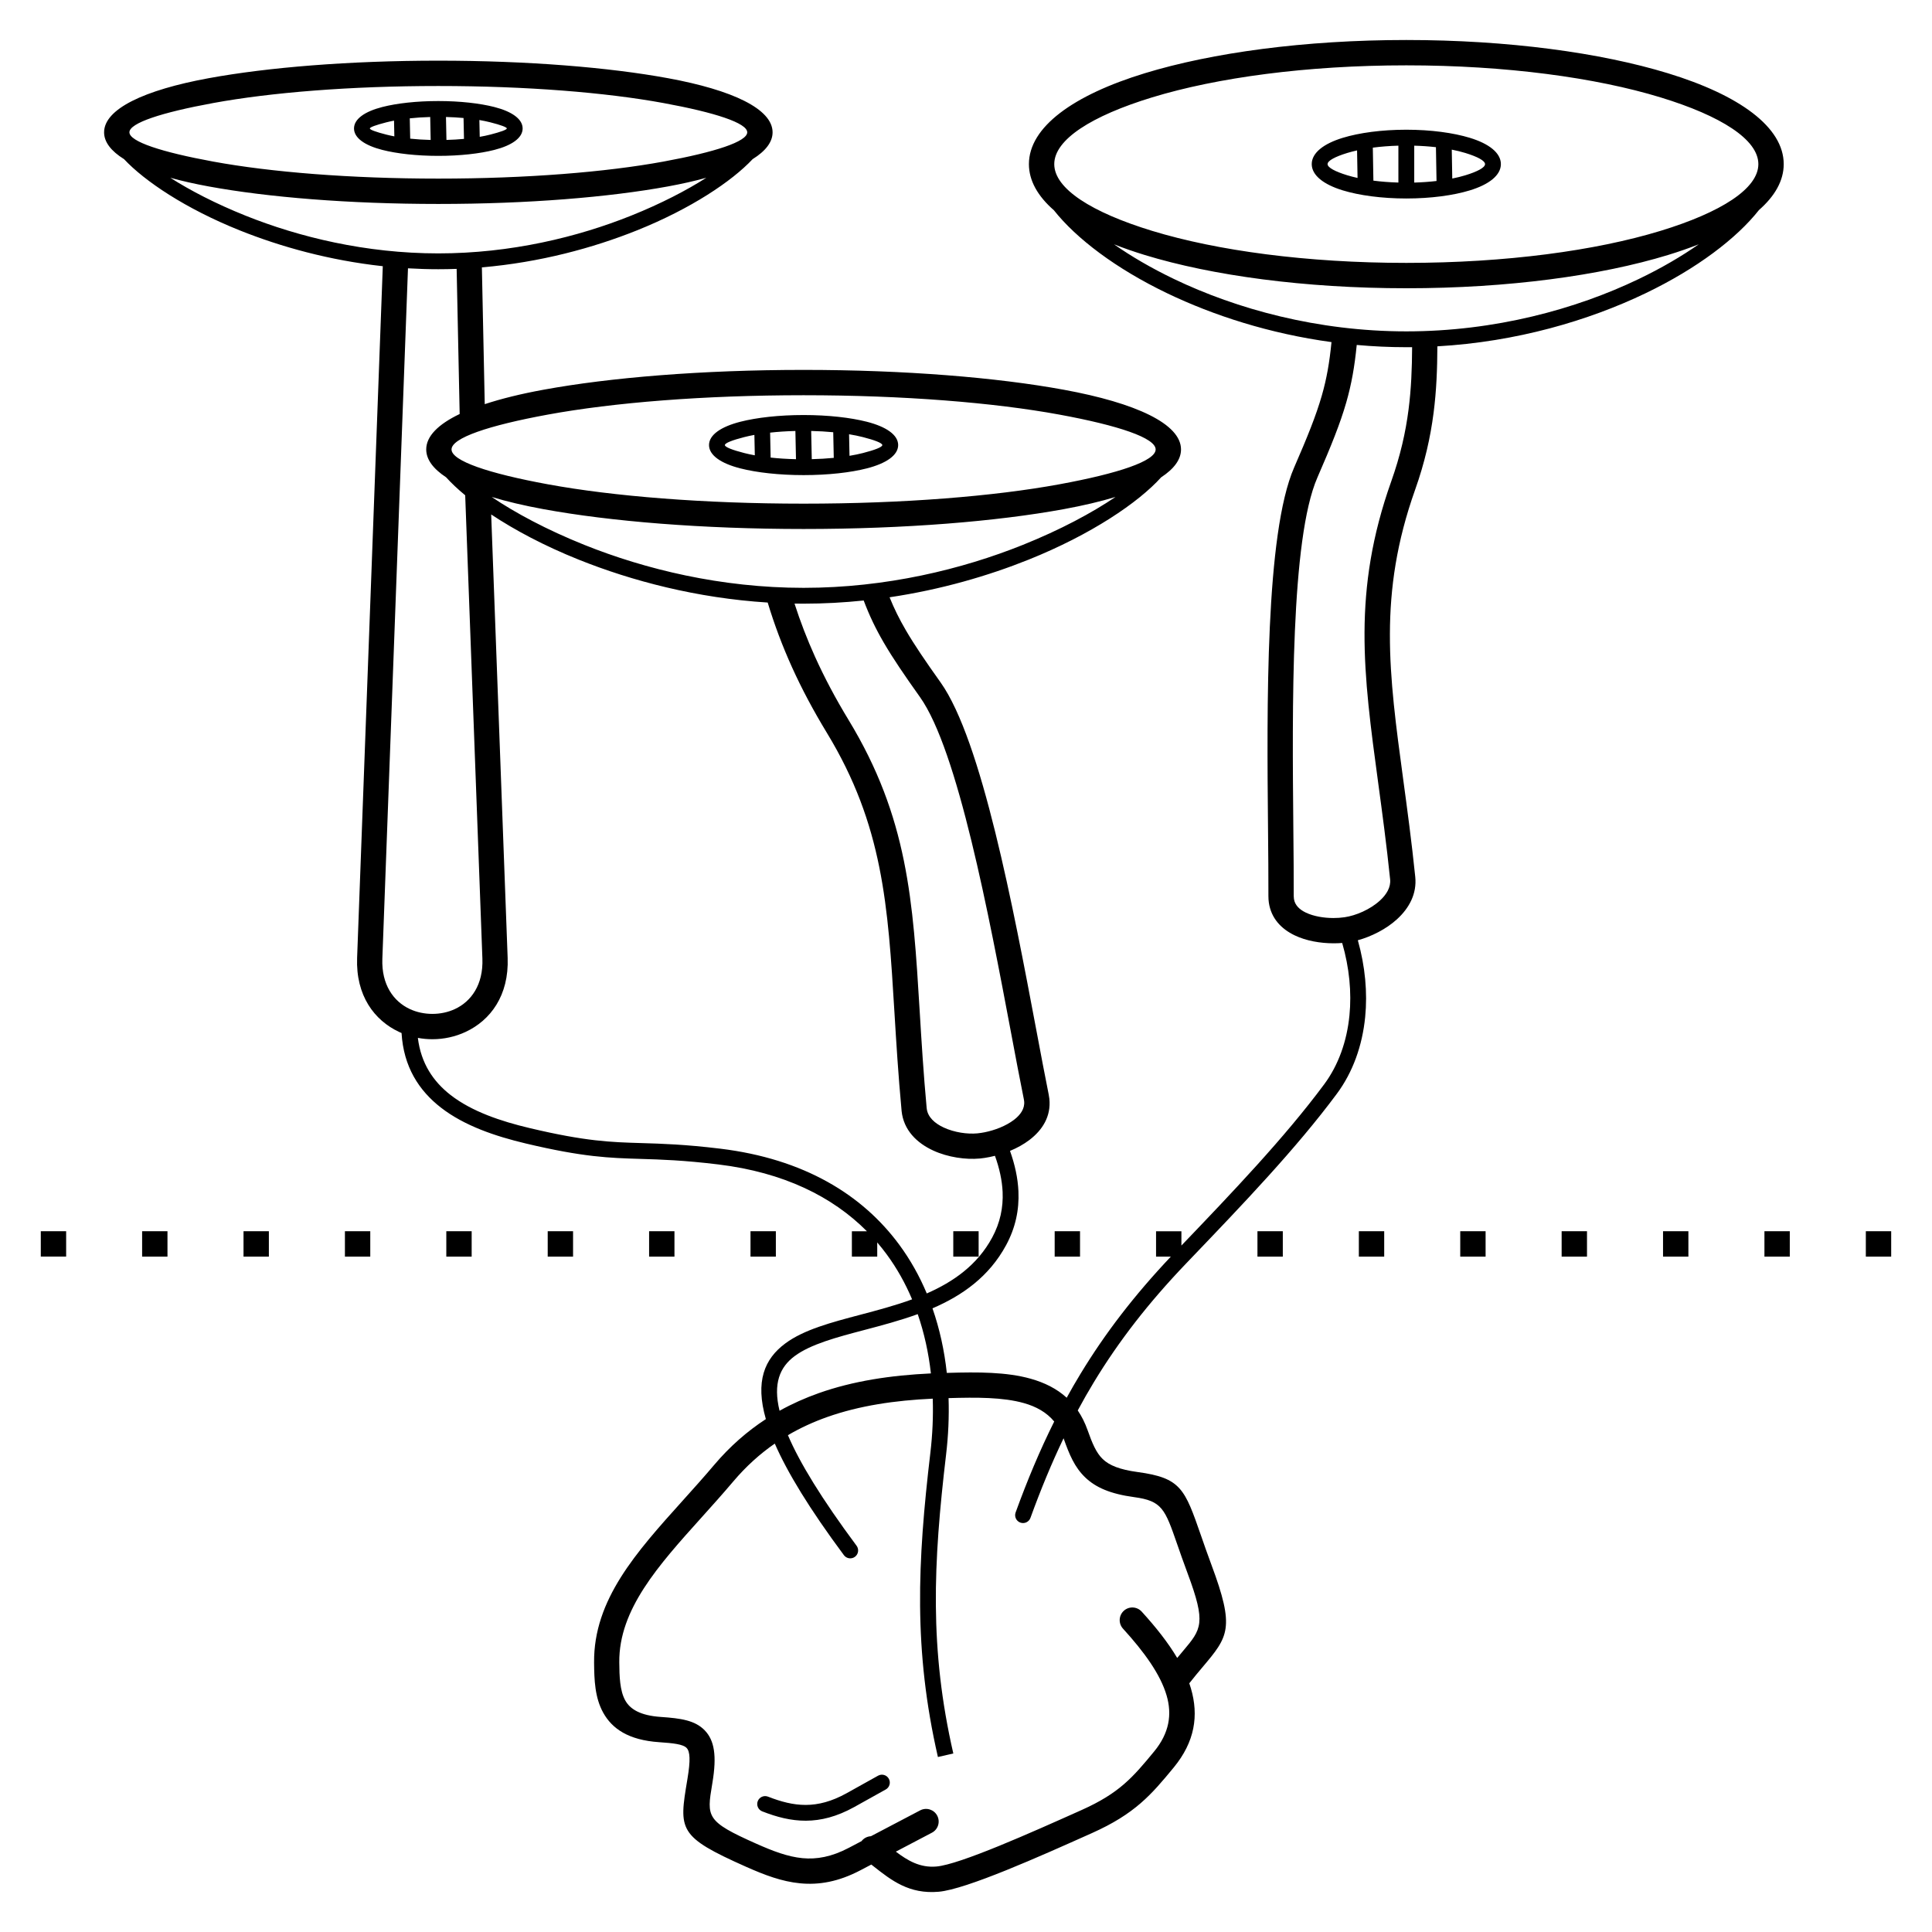 <?xml version="1.0" encoding="UTF-8"?>
<!-- Uploaded to: ICON Repo, www.svgrepo.com, Generator: ICON Repo Mixer Tools -->
<svg fill="#000000" width="800px" height="800px" version="1.1" viewBox="144 144 512 512" xmlns="http://www.w3.org/2000/svg">
 <path d="m161.53 470.29v6.719h-6.719v-6.719zm448.57-270.57c-5.902 7.461-16.387 15.453-30.004 21.992-15.145 7.273-34.23 12.879-55.176 14.07-0.023 5.969-0.242 11.715-1.004 17.625-0.84 6.504-2.32 13.145-4.902 20.406-9.805 27.598-6.941 48.715-3.152 76.715 1.078 7.969 2.234 16.484 3.195 25.84 0.465 4.5-1.625 8.297-4.809 11.215-2.922 2.68-6.856 4.617-10.406 5.594 1.953 6.926 2.586 13.852 1.945 20.332-0.754 7.625-3.277 14.648-7.504 20.344-10.781 14.531-24.984 29.359-38.512 43.48l-1.402 1.465c-9.98 10.422-17.867 20.586-24.469 31.477-1.492 2.461-2.918 4.957-4.285 7.508 1.035 1.52 1.914 3.254 2.617 5.238 1.195 3.379 2.246 5.961 4 7.644 1.746 1.68 4.488 2.793 9.238 3.438 11.5 1.555 12.492 4.418 16.832 16.902 0.777 2.238 1.676 4.828 2.727 7.648 6.301 16.906 4.519 19.02-2.387 27.207-1.031 1.223-2.199 2.609-3.469 4.231 0.156 0.449 0.301 0.898 0.434 1.348 2.106 7.195 1.051 14.148-4.551 20.953-3.023 3.672-5.559 6.699-8.801 9.5-3.289 2.836-7.199 5.352-12.883 7.898l-0.316 0.141c-13.312 5.961-32.977 14.766-40.301 15.402-7.816 0.68-12.488-2.992-17.262-6.746l-0.586-0.461-2.856 1.5c-5.859 3.074-10.996 3.949-16.004 3.469-4.856-0.465-9.395-2.188-14.32-4.375-18.09-8.043-17.809-9.715-15.59-23.027l0.062-0.383c0.793-4.754 0.699-7.117-0.242-8.09-0.957-0.988-3.508-1.266-7.277-1.523-8.141-0.555-12.469-3.574-14.824-7.82-2.215-3.988-2.379-8.672-2.418-13.309-0.141-16.629 11.133-29.16 23.496-42.898 2.777-3.086 5.609-6.234 8.281-9.395 4.191-4.953 8.785-8.965 13.746-12.199-2.875-10.016-0.367-15.953 5.144-20.047 4.918-3.652 12.113-5.551 19.945-7.621 4.465-1.18 9.152-2.418 13.664-4.066-1.793-4.258-4.039-8.277-6.769-11.977-0.781-1.062-1.605-2.094-2.469-3.102v3.754h-6.719v-6.719h3.984c-9.113-9.168-22.051-15.605-39.363-17.707-9.301-1.129-15.211-1.305-20.492-1.465-8.402-0.25-15.254-0.457-30.559-4.094-8.062-1.918-16.266-4.68-22.488-9.512-5.84-4.539-9.887-10.816-10.422-19.758-0.219-0.094-0.438-0.191-0.652-0.289-6.543-3.055-11.496-9.609-11.125-19.625l6.805-183.3c-14.113-1.543-27.062-5.141-37.957-9.512-14.277-5.727-25.113-12.992-30.613-18.859-3.426-2.133-5.289-4.519-5.289-7.109 0-6.176 10.59-11.203 27.715-14.344 15.645-2.867 37.168-4.644 60.863-4.644 23.695 0 45.219 1.773 60.863 4.644 17.125 3.141 27.715 8.172 27.715 14.344 0 2.59-1.863 4.977-5.289 7.109-5.504 5.867-16.336 13.129-30.613 18.859-11.711 4.699-25.789 8.504-41.137 9.82l0.758 36.25c4.398-1.449 9.625-2.734 15.555-3.82 17.711-3.25 42.094-5.258 68.949-5.258 26.855 0 51.238 2.008 68.949 5.258 19.191 3.519 31.066 9.074 31.066 15.828 0 2.664-1.852 5.144-5.269 7.387-6.027 6.68-18.504 15.145-35.102 21.805-10.746 4.312-23.258 7.957-36.863 9.98 1.203 2.981 2.562 5.734 4.297 8.711 2.273 3.902 5.191 8.191 9.219 13.848 10.895 15.305 19.316 60.004 25.312 91.812 1.258 6.676 2.41 12.797 3.34 17.395 0.082 0.414 0.141 0.789 0.176 1.133 0.48 4.66-1.828 8.289-5.293 10.926-1.531 1.164-3.301 2.129-5.137 2.887 1.293 3.625 2.078 7.195 2.234 10.711 0.219 4.894-0.77 9.645-3.262 14.262-4.543 8.41-11.664 13.367-19.516 16.754 1.898 5.438 3.152 11.184 3.797 17.109l0.25-0.008c8.004-0.238 15.594-0.246 21.965 1.547 3.68 1.035 6.918 2.629 9.559 5.039 1.168-2.129 2.379-4.227 3.637-6.297 6.535-10.785 14.277-20.848 23.961-31.098h-3.918v-6.719h6.719v3.785c13.34-13.93 27.305-28.535 37.832-42.723 3.766-5.078 6.019-11.379 6.699-18.262 0.605-6.106-0.023-12.652-1.922-19.199-0.754 0.059-1.543 0.09-2.363 0.086-3.406-0.012-7.16-0.629-10.234-2.109-3.543-1.707-6.231-4.488-6.844-8.691-0.074-0.52-0.113-1.094-0.113-1.719 0.016-5.137-0.039-11.199-0.102-17.812-0.305-32.504-0.734-78.184 6.918-95.758 3.551-8.156 5.82-13.793 7.332-19.047 1.293-4.496 2.035-8.762 2.57-14.188-16.375-2.234-31.266-7.043-43.562-12.949-13.617-6.539-24.102-14.531-30.004-21.992-4.277-3.731-6.621-7.848-6.621-12.223 0-9.805 11.73-18.289 30.699-24.086 17.809-5.441 42.32-8.809 69.316-8.809s51.508 3.367 69.316 8.809c18.965 5.797 30.699 14.281 30.699 24.086 0 4.379-2.34 8.492-6.621 12.223zm-91.871 36.285c-0.508 0.004-1.016 0.008-1.523 0.008-4.461 0-8.855-0.207-13.156-0.598-0.574 5.781-1.379 10.367-2.785 15.266-1.594 5.535-3.953 11.41-7.648 19.887-7.09 16.277-6.668 61.121-6.367 93.027 0.062 6.621 0.121 12.688 0.102 17.863 0 0.242 0.02 0.5 0.059 0.773 0.238 1.637 1.473 2.809 3.117 3.602 2.117 1.02 4.816 1.445 7.32 1.453 1.023 0.004 2.035-0.07 2.973-0.207 2.965-0.43 6.758-2.019 9.395-4.438 1.738-1.594 2.898-3.523 2.684-5.598-0.957-9.289-2.102-17.73-3.172-25.629-3.918-28.922-6.871-50.734 3.465-79.836 2.426-6.824 3.812-13.008 4.586-19.016 0.711-5.512 0.922-10.922 0.949-16.559zm-79.004-27.262c4.551 3.188 9.898 6.316 15.895 9.195 16.594 7.969 38.09 13.879 61.586 13.879s44.992-5.906 61.586-13.879c5.996-2.879 11.344-6.008 15.895-9.195-2.543 1.004-5.269 1.953-8.164 2.84-17.809 5.441-42.32 8.809-69.316 8.809s-51.508-3.367-69.316-8.809c-2.894-0.887-5.621-1.832-8.164-2.84zm205.96 261.55v6.719h-6.719v-6.719zm-26.871 0v6.719h-6.719v-6.719zm-26.871 0v6.719h-6.719v-6.719zm-26.871 0v6.719h-6.719v-6.719zm-26.871 0v6.719h-6.719v-6.719zm-26.871 0v6.719h-6.719v-6.719zm-26.871 0v6.719h-6.719v-6.719zm-53.738 0v6.719h-6.719v-6.719zm-26.871 0v6.719h-6.719v-6.719zm-53.738 0v6.719h-6.719v-6.719zm-26.871 0v6.719h-6.719v-6.719zm-26.871 0v6.719h-6.719v-6.719zm-26.871 0v6.719h-6.719v-6.719zm-26.871 0v6.719h-6.719v-6.719zm-26.871 0v6.719h-6.719v-6.719zm-26.871 0v6.719h-6.719v-6.719zm157.62 153.74c-1.078-0.422-1.609-1.637-1.188-2.715 0.422-1.078 1.637-1.609 2.715-1.188 3.406 1.332 6.668 2.211 10.023 2.195 3.328-0.012 6.836-0.902 10.793-3.094l8.355-4.656c1.012-0.562 2.285-0.199 2.844 0.812 0.562 1.012 0.199 2.285-0.812 2.844l-8.355 4.656c-4.629 2.562-8.797 3.602-12.809 3.621-3.984 0.016-7.727-0.973-11.562-2.473zm79.859-98.887c-3.168 6.598-6.047 13.574-8.781 21.102-0.395 1.086-1.594 1.648-2.68 1.254s-1.648-1.594-1.254-2.68c3.141-8.648 6.481-16.598 10.23-24.105-2.039-2.461-4.805-3.977-8.066-4.891-5.508-1.551-12.504-1.535-19.934-1.312 0.164 4.922-0.059 9.934-0.656 14.965-1.703 14.426-2.82 27.324-2.707 40.039 0.113 12.699 1.441 25.297 4.625 39.172l-4.082 0.934c-3.25-14.172-4.609-27.062-4.723-40.074-0.113-13 1.008-26.039 2.723-40.562 0.57-4.824 0.785-9.621 0.629-14.332-10.082 0.465-19.457 1.859-27.945 4.859-3.641 1.289-7.121 2.875-10.434 4.82 3.109 7.285 8.895 16.781 18.195 29.305 0.688 0.93 0.492 2.238-0.434 2.926-0.93 0.688-2.238 0.492-2.926-0.434-9.082-12.23-14.961-21.875-18.316-29.57-3.949 2.734-7.629 6.047-11.008 10.043-2.84 3.356-5.656 6.484-8.414 9.551-11.457 12.734-21.906 24.348-21.789 38.359 0.031 3.762 0.145 7.523 1.578 10.105 1.293 2.332 3.992 4.012 9.422 4.383 5.328 0.363 9.07 0.898 11.633 3.543 2.582 2.66 3.242 6.742 2.055 13.863l-0.062 0.383c-1.465 8.773-1.648 9.875 11.703 15.812 4.352 1.934 8.297 3.449 12.219 3.824 3.769 0.359 7.699-0.332 12.277-2.734l3.367-1.77c0.621-0.812 1.543-1.262 2.492-1.309l13.066-6.859c1.637-0.855 3.66-0.219 4.512 1.418 0.855 1.637 0.219 3.66-1.418 4.512l-9.551 5.016c3.133 2.367 6.394 4.32 10.75 3.941 6.254-0.543 25.27-9.059 38.148-14.824l0.316-0.141c5.019-2.246 8.422-4.422 11.23-6.848 2.856-2.465 5.203-5.273 8.016-8.688 4.004-4.863 4.773-9.781 3.293-14.836-1.625-5.551-5.863-11.453-11.559-17.703-1.246-1.371-1.145-3.488 0.223-4.734 1.371-1.246 3.488-1.145 4.734 0.223 3.789 4.152 7.012 8.234 9.41 12.281 0.543-0.656 1.055-1.266 1.539-1.84 4.902-5.809 6.164-7.309 1.234-20.539-1.152-3.09-2.023-5.602-2.781-7.777-3.238-9.324-3.984-11.465-11.398-12.465-6.32-0.855-10.207-2.566-12.992-5.246-2.781-2.676-4.172-5.988-5.676-10.242l-0.035-0.102zm-75.27-7.281c3.328-1.855 6.801-3.402 10.418-4.68 9.094-3.215 19.043-4.715 29.691-5.215-0.617-5.445-1.77-10.719-3.496-15.711-4.676 1.703-9.5 2.977-14.102 4.191-7.43 1.961-14.254 3.766-18.52 6.934-3.922 2.914-5.754 7.246-3.992 14.484zm39.004-31.086c7.078-3.098 13.41-7.535 17.336-14.805 2.117-3.918 2.957-7.949 2.773-12.098-0.141-3.106-0.852-6.297-2.031-9.574-0.473 0.121-0.938 0.227-1.398 0.32-0.875 0.176-1.699 0.305-2.453 0.383-0.16 0.016 0.07-0.008-0.203 0.016-3.66 0.34-8.391-0.312-12.309-2.117-4.367-2.012-7.856-5.426-8.379-10.496v-0.012l-0.008-0.09v-0.027c-0.887-9.543-1.402-18.047-1.887-26.004-1.715-28.254-3.012-49.566-17.891-74.043-3.594-5.914-6.652-11.656-9.246-17.387-2.555-5.648-4.684-11.32-6.453-17.164-18.754-1.18-35.965-5.707-50.121-11.383-9.078-3.641-16.926-7.824-23.156-11.961l4.363 117.5c0.371 10.016-4.582 16.57-11.125 19.625-2.777 1.297-5.812 1.945-8.82 1.945-1.285 0-2.574-0.117-3.848-0.355 0.816 6.746 4.094 11.586 8.68 15.145 5.641 4.383 13.301 6.941 20.879 8.742 14.953 3.555 21.582 3.75 29.707 3.992 5.43 0.16 11.512 0.344 20.867 1.48 22.188 2.695 37.672 12.195 47.449 25.465 2.941 3.988 5.359 8.316 7.281 12.898zm-123.78-233.06-0.801-38.461c-1.605 0.059-3.227 0.09-4.856 0.09-2.711 0-5.391-0.086-8.039-0.242l-6.793 182.97c-0.258 6.894 2.984 11.328 7.269 13.328 1.84 0.859 3.902 1.289 5.988 1.289 2.086 0 4.148-0.43 5.988-1.289 4.285-2 7.523-6.434 7.269-13.328l-4.559-122.82c-2-1.652-3.695-3.258-5.059-4.769-3.418-2.242-5.269-4.719-5.269-7.387 0-3.488 3.164-6.656 8.871-9.387zm5.223-77.906 0.094 4.449c1.016-0.176 1.965-0.375 2.828-0.598 2.684-0.688 4.348-1.281 4.348-1.621 0-0.34-1.66-0.938-4.348-1.621-0.891-0.227-1.867-0.434-2.918-0.613zm-4.078 4.996-0.117-5.535c-1.473-0.137-3.035-0.227-4.656-0.27l0.125 6.082c1.617-0.043 3.176-0.141 4.644-0.277zm-8.828 0.281-0.125-6.082c-1.902 0.051-3.719 0.172-5.414 0.355l0.113 5.383c1.699 0.176 3.519 0.297 5.426 0.344zm2.027-10.312c5.762 0 11.008 0.605 14.832 1.578 4.641 1.184 7.512 3.176 7.512 5.688 0 2.516-2.871 4.504-7.512 5.688-3.82 0.977-9.066 1.578-14.832 1.578-5.762 0-11.008-0.605-14.832-1.578-4.641-1.184-7.512-3.176-7.512-5.688 0-2.516 2.871-4.504 7.512-5.688 3.82-0.977 9.066-1.578 14.832-1.578zm-13.797 8.891c0.668 0.172 1.387 0.328 2.144 0.473l-0.086-4.172c-0.73 0.141-1.418 0.293-2.059 0.457-2.688 0.688-4.348 1.281-4.348 1.621s1.66 0.938 4.348 1.621zm-57.227 11.441c5.242 3.348 12.004 6.863 19.906 10.031 14.152 5.676 31.875 10.012 51.117 10.012 19.242 0 36.965-4.332 51.117-10.012 7.902-3.168 14.66-6.684 19.906-10.031-3.055 0.848-6.453 1.617-10.16 2.297-15.645 2.867-37.168 4.644-60.863 4.644-23.695 0-45.219-1.773-60.863-4.644-3.707-0.68-7.106-1.449-10.16-2.297zm130.68-19.805c-15.199-2.789-36.289-4.512-59.656-4.512-23.367 0-44.457 1.723-59.656 4.512-13.719 2.516-22.207 5.301-22.207 7.758s8.484 5.242 22.207 7.758c15.199 2.789 36.289 4.512 59.656 4.512 23.367 0 44.457-1.723 59.656-4.512 13.719-2.516 22.207-5.301 22.207-7.758s-8.484-5.242-22.207-7.758zm49.195 87.781 0.117 5.711c1.285-0.215 2.473-0.461 3.551-0.734 3.176-0.812 5.141-1.578 5.141-2.113 0-0.531-1.965-1.301-5.141-2.113-1.109-0.285-2.34-0.535-3.668-0.754zm-4.055 6.254-0.141-6.793c-1.84-0.176-3.801-0.293-5.844-0.336l0.156 7.477c2.039-0.051 3.992-0.168 5.828-0.348zm-10.012 0.352-0.156-7.477c-2.363 0.059-4.617 0.207-6.699 0.438l0.137 6.613c2.09 0.227 4.348 0.375 6.719 0.426zm2.016-11.703c6.512 0 12.438 0.68 16.754 1.781 5.133 1.312 8.309 3.473 8.309 6.18s-3.176 4.867-8.309 6.18c-4.312 1.102-10.238 1.781-16.754 1.781-6.512 0-12.438-0.68-16.754-1.781-5.133-1.309-8.309-3.473-8.309-6.18s3.176-4.867 8.309-6.18c4.312-1.102 10.238-1.781 16.754-1.781zm-15.719 10.074c0.859 0.219 1.797 0.422 2.793 0.602l-0.113-5.41c-0.953 0.176-1.852 0.371-2.68 0.582-3.176 0.812-5.141 1.578-5.141 2.113 0 0.531 1.965 1.301 5.141 2.113zm13.316 39.898c1.543 4.789 3.344 9.469 5.453 14.129 2.519 5.566 5.449 11.074 8.852 16.676 15.75 25.91 17.086 47.926 18.859 77.113 0.488 8.051 1.012 16.652 1.855 25.77h0.004l0.008 0.078c0.238 2.297 2.129 3.988 4.523 5.09 2.844 1.309 6.262 1.785 8.898 1.539 0.164-0.016-0.141 0.012 0.125-0.016 0.605-0.062 1.223-0.156 1.824-0.277 2.652-0.535 5.59-1.641 7.758-3.293 1.727-1.316 2.894-2.981 2.695-4.918-0.02-0.195-0.043-0.363-0.074-0.5-1.102-5.457-2.184-11.203-3.363-17.477-5.879-31.203-14.141-75.055-24.184-89.16-4.148-5.828-7.168-10.27-9.559-14.371-2.195-3.766-3.852-7.242-5.344-11.203-5.188 0.543-10.508 0.84-15.934 0.84-0.805 0-1.605-0.008-2.406-0.02zm-80.254-28.262c6.203 4.203 14.59 8.703 24.578 12.711 16.078 6.449 36.219 11.375 58.082 11.375s42.004-4.922 58.082-11.375c9.984-4.008 18.371-8.508 24.578-12.711-3.992 1.211-8.59 2.297-13.711 3.234-17.711 3.25-42.094 5.258-68.949 5.258s-51.238-2.008-68.949-5.258c-5.121-0.938-9.719-2.023-13.711-3.234zm150.4-21.832c-17.27-3.168-41.215-5.125-67.742-5.125s-50.473 1.957-67.742 5.125c-15.789 2.894-25.555 6.203-25.555 9.242 0 3.035 9.766 6.344 25.555 9.242 17.27 3.168 41.215 5.125 67.742 5.125s50.473-1.957 67.742-5.125c15.789-2.894 25.555-6.203 25.555-9.242 0-3.035-9.766-6.344-25.555-9.242zm104.03-70.215 0.133 7.664c1.25-0.25 2.406-0.539 3.453-0.855 3.234-0.988 5.234-2.055 5.234-2.961s-2-1.973-5.234-2.961c-1.082-0.332-2.285-0.629-3.586-0.883zm-4.039 8.312-0.156-8.957c-1.809-0.207-3.738-0.344-5.75-0.398v9.777c2.07-0.059 4.051-0.203 5.906-0.418zm-10.105 0.418v-9.777c-2.398 0.066-4.676 0.25-6.777 0.527l0.152 8.742c2.059 0.266 4.285 0.441 6.625 0.508zm2.098-14.004c6.531 0 12.488 0.824 16.844 2.152 5.078 1.551 8.219 3.996 8.219 6.961 0 2.969-3.141 5.41-8.219 6.961-4.356 1.332-10.312 2.152-16.844 2.152s-12.488-0.824-16.844-2.152c-5.078-1.551-8.219-3.996-8.219-6.961 0-2.969 3.141-5.41 8.219-6.961 4.356-1.332 10.312-2.152 16.844-2.152zm-15.629 12.078c0.836 0.254 1.742 0.488 2.707 0.703l-0.129-7.297c-0.918 0.203-1.781 0.43-2.582 0.672-3.234 0.988-5.234 2.055-5.234 2.961s2 1.973 5.234 2.961zm83.004-20.645c-17.172-5.246-40.988-8.492-67.375-8.492-26.387 0-50.203 3.246-67.375 8.492-16.016 4.894-25.922 11.176-25.922 17.684 0 6.508 9.906 12.789 25.922 17.684 17.172 5.246 40.988 8.492 67.375 8.492 26.387 0 50.203-3.246 67.375-8.492 16.016-4.894 25.922-11.176 25.922-17.684 0-6.508-9.906-12.789-25.922-17.684z"/>
</svg>